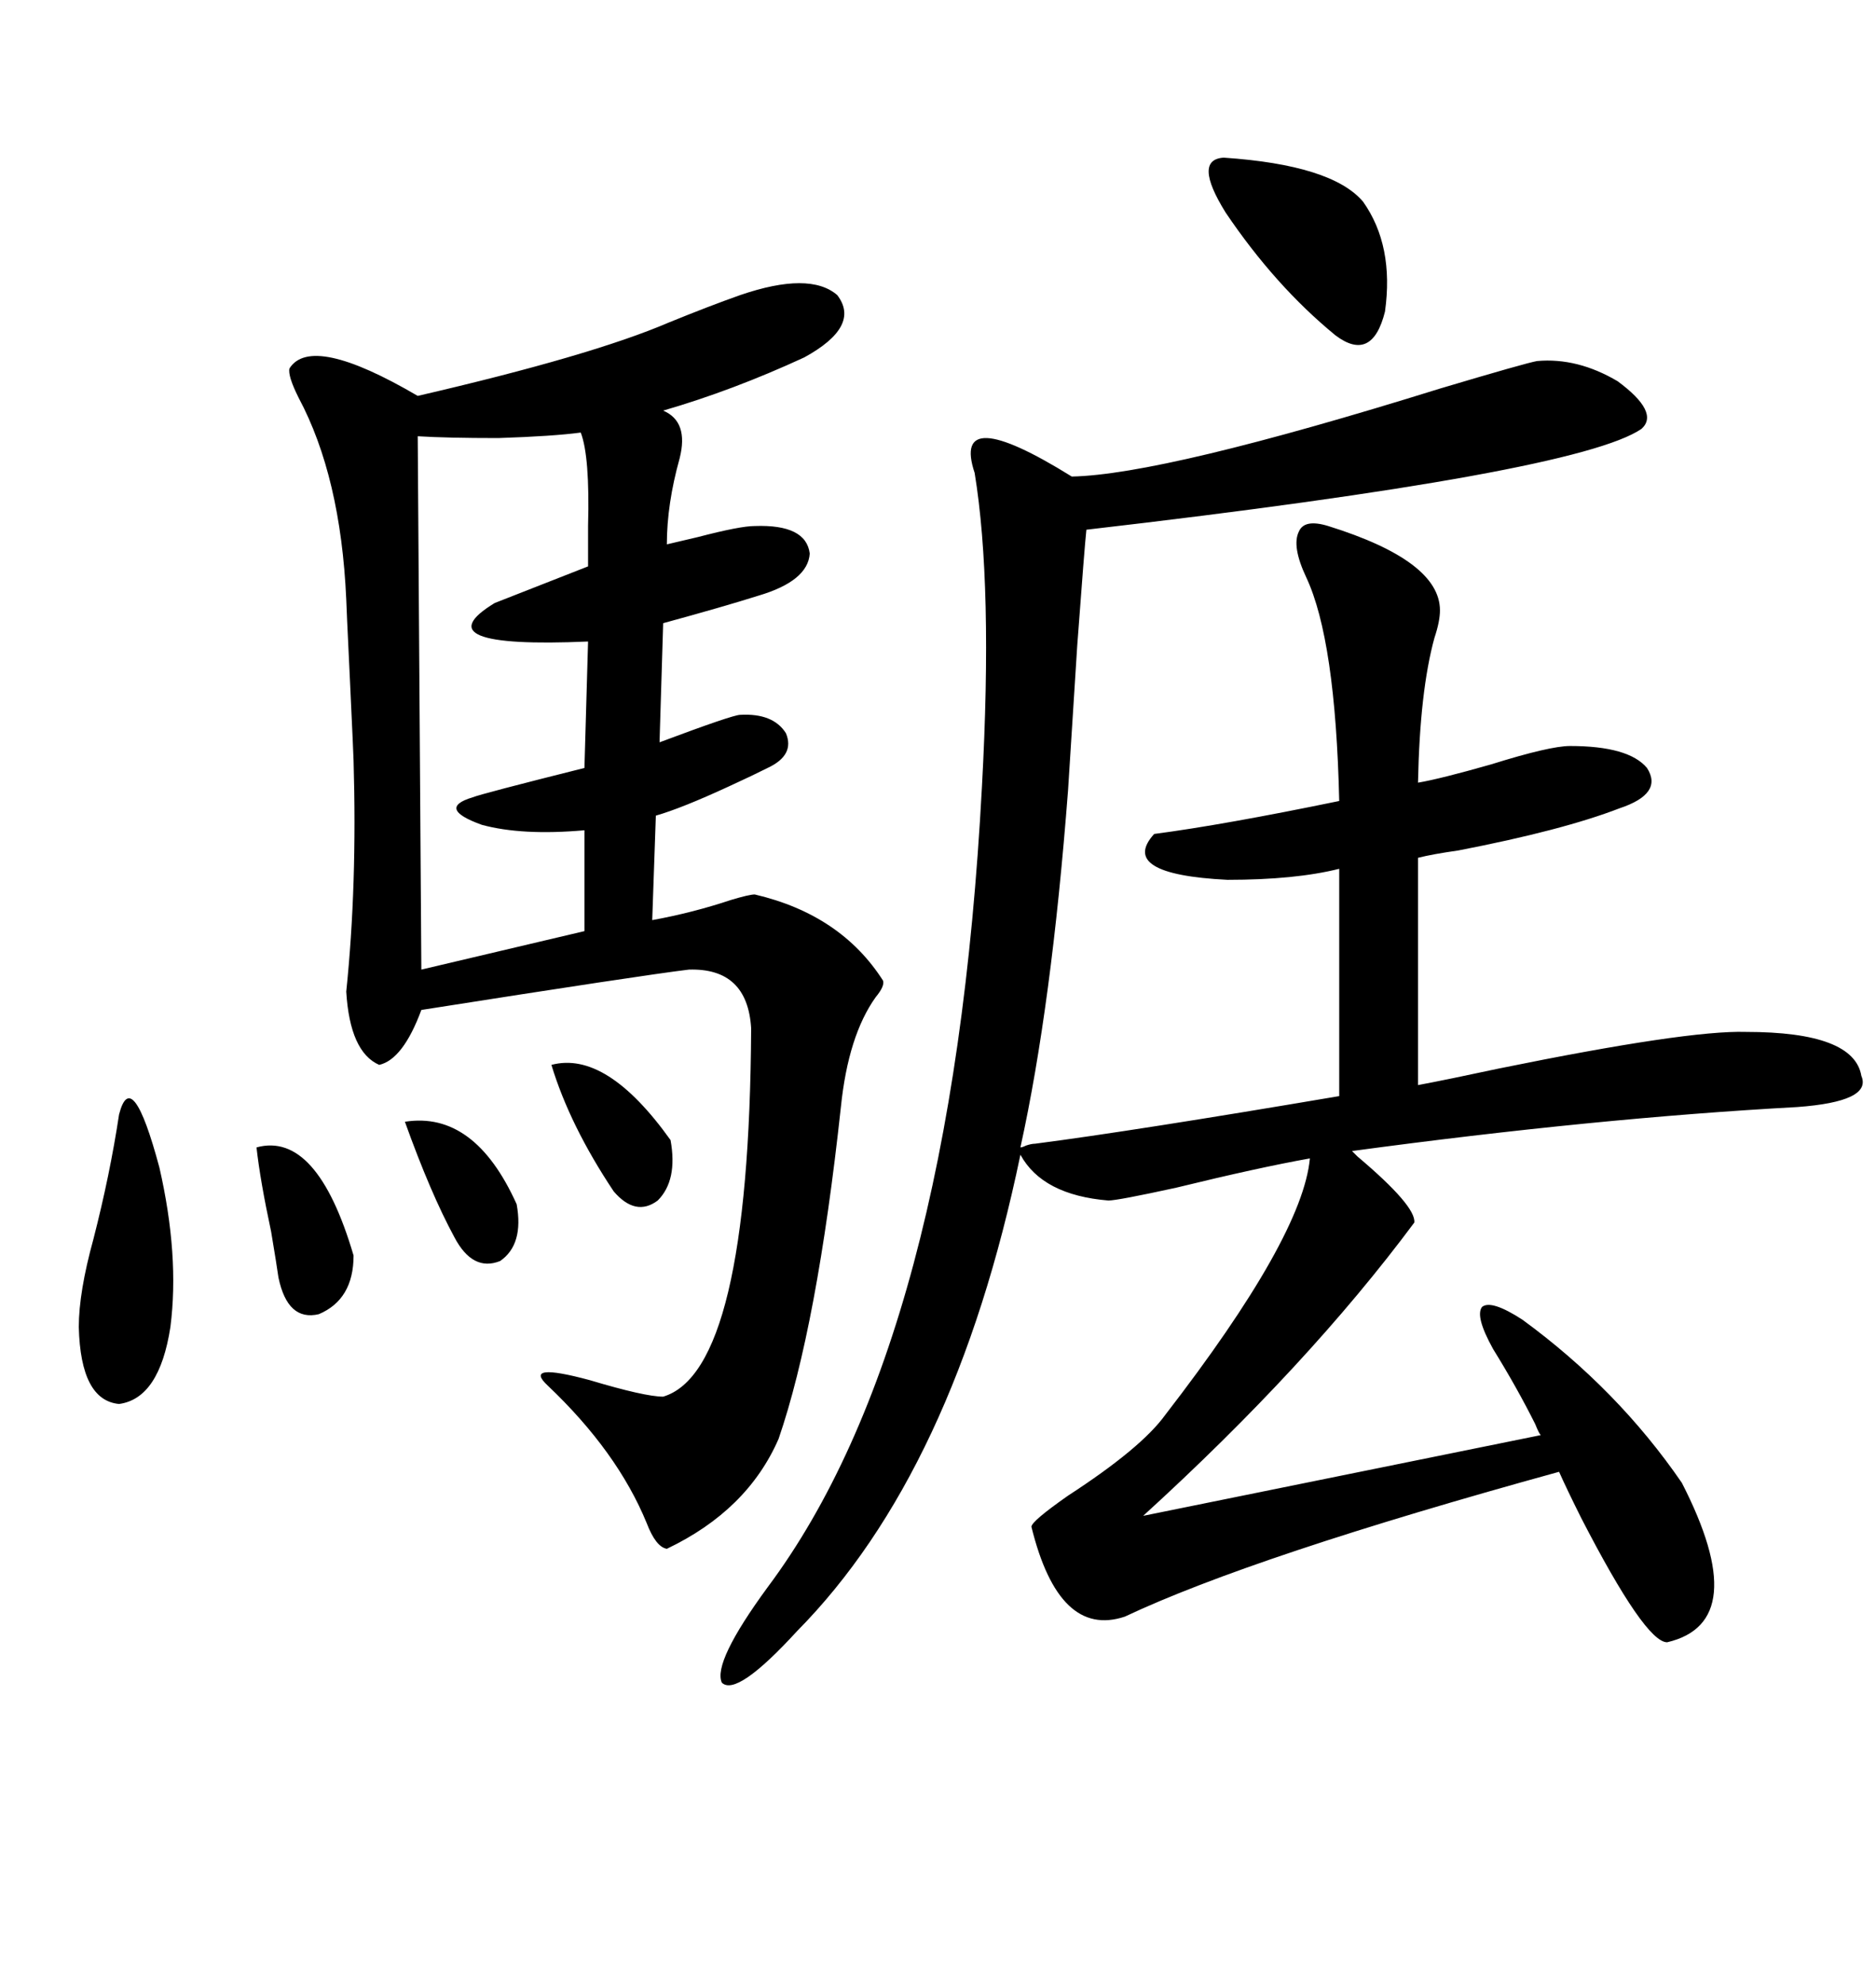 <svg xmlns="http://www.w3.org/2000/svg" xmlns:xlink="http://www.w3.org/1999/xlink" width="300" height="317.285"><path d="M212.40 84.08L212.40 84.08Q230.27 89.65 230.27 97.56L230.27 97.56Q230.27 99.32 229.39 101.95L229.39 101.95Q227.05 110.45 226.76 125.10L226.76 125.10Q230.27 124.51 238.48 122.17L238.48 122.17Q247.85 119.24 251.07 119.24L251.07 119.24Q260.45 119.24 263.38 122.75L263.38 122.75Q266.02 126.86 258.98 129.20L258.98 129.20Q249.90 132.71 233.20 135.94L233.20 135.94Q229.10 136.52 226.76 137.11L226.76 137.11L226.76 173.44Q231.45 172.56 239.65 170.80L239.65 170.80Q269.82 164.65 279.20 164.94L279.20 164.94Q296.48 164.94 297.66 171.97L297.66 171.97Q299.41 176.07 287.40 176.95L287.40 176.95Q255.18 178.71 216.21 183.98L216.21 183.98Q216.50 184.28 217.09 184.86L217.09 184.86Q226.46 192.77 226.17 195.41L226.17 195.41Q209.18 218.26 182.81 242.29L182.81 242.29L246.39 229.39Q246.09 229.10 245.51 227.64L245.51 227.64Q242.58 221.78 238.77 215.63L238.77 215.63Q235.84 210.35 237.01 208.89L237.01 208.89Q238.48 207.71 243.46 210.94L243.46 210.94Q258.69 222.07 268.95 237.01L268.95 237.01Q280.37 259.28 266.60 262.50L266.60 262.50Q263.09 262.50 252.83 242.58L252.83 242.58Q250.49 237.89 249.32 235.25L249.32 235.25Q200.39 248.73 179.88 258.40L179.88 258.40Q169.34 261.91 164.94 244.04L164.94 244.04Q164.94 243.16 170.80 239.06L170.80 239.06Q182.52 231.45 186.33 226.17L186.33 226.17Q208.30 197.75 209.47 185.16L209.47 185.16Q201.27 186.62 188.09 189.84L188.09 189.84Q178.71 191.89 177.25 191.89L177.25 191.89Q166.70 191.02 163.18 184.57L163.18 184.57Q152.64 235.25 127.44 260.74L127.44 260.74Q117.77 271.29 115.43 268.95L115.43 268.95Q113.96 265.72 122.75 253.71L122.75 253.71Q152.34 214.16 157.03 125.68L157.03 125.68Q158.79 93.46 155.86 75.59L155.86 75.59Q152.05 64.16 171.39 76.17L171.39 76.17Q186.04 75.88 230.27 62.11L230.27 62.11Q244.04 58.01 245.80 57.71L245.80 57.71Q252.25 57.13 258.69 60.94L258.69 60.94Q265.43 65.92 262.50 68.55L262.50 68.55Q252.25 75.59 173.73 84.67L173.73 84.67Q173.44 87.30 172.27 103.13L172.27 103.13Q171.39 116.89 170.80 126.27L170.80 126.27Q168.16 160.84 163.18 183.40L163.18 183.40Q163.48 183.40 164.06 183.11L164.06 183.11Q164.94 182.81 165.53 182.81L165.53 182.81Q181.35 180.76 214.16 175.20L214.16 175.20L214.16 138.87Q207.13 140.63 196.29 140.63L196.29 140.63Q178.71 139.75 184.57 133.30L184.57 133.30Q195.70 131.84 214.16 128.03L214.16 128.03Q213.57 102.25 208.89 92.29L208.89 92.29Q206.54 87.30 207.71 84.96L207.71 84.96Q208.59 82.91 212.40 84.08ZM118.36 47.17L118.36 47.17Q129.49 43.36 133.89 47.17L133.89 47.17Q137.70 52.15 128.61 57.13L128.61 57.13Q117.19 62.40 106.05 65.63L106.05 65.63Q110.16 67.38 108.69 73.24L108.69 73.24Q106.64 80.57 106.64 87.01L106.64 87.01Q107.81 86.72 111.62 85.84L111.62 85.84Q118.36 84.08 120.70 84.08L120.70 84.08Q128.91 83.79 129.49 88.48L129.49 88.48Q129.20 92.87 121.29 95.21L121.29 95.21Q115.72 96.97 106.05 99.61L106.05 99.61L105.47 118.65Q117.19 114.26 118.36 114.26L118.36 114.26Q123.63 113.96 125.68 117.19L125.68 117.19Q127.15 120.70 122.75 122.75L122.75 122.75Q120.41 123.93 116.60 125.68L116.60 125.68Q108.98 129.20 104.88 130.37L104.88 130.37L104.30 147.07Q110.74 145.90 116.89 143.85L116.89 143.85Q119.82 142.97 120.70 142.97L120.70 142.97Q134.47 146.19 141.21 156.74L141.21 156.74Q141.50 157.62 140.04 159.38L140.04 159.38Q135.64 165.53 134.47 176.95L134.47 176.95Q130.66 212.11 124.51 229.98L124.51 229.98Q119.53 241.41 106.64 247.56L106.64 247.56Q104.88 247.27 103.42 243.46L103.42 243.46Q98.73 232.03 87.60 221.48L87.60 221.48Q83.50 217.68 94.34 220.61L94.34 220.61Q103.13 223.24 106.05 223.24L106.05 223.24Q119.82 219.14 120.12 164.36L120.12 164.36Q119.53 154.69 110.16 154.98L110.16 154.98Q102.83 155.86 67.38 161.43L67.38 161.43Q64.45 169.34 60.64 170.21L60.64 170.21Q55.96 168.16 55.37 158.50L55.37 158.50Q57.13 141.50 56.54 121.58L56.54 121.58Q56.54 121.00 55.96 108.69L55.96 108.69Q55.37 96.39 55.37 95.80L55.37 95.80Q54.49 76.17 47.75 63.57L47.75 63.57Q46.00 60.06 46.29 58.89L46.29 58.89Q49.80 53.32 66.80 63.28L66.80 63.28Q94.63 56.84 106.93 51.56L106.93 51.56Q113.38 48.93 118.36 47.17ZM92.87 69.14L92.87 69.14Q88.48 69.73 79.69 70.02L79.69 70.02Q71.48 70.02 66.80 69.73L66.80 69.73L67.38 154.98L93.46 148.83L93.46 132.71Q83.50 133.59 77.05 131.84L77.05 131.84Q69.73 129.20 75.59 127.44L75.59 127.44Q77.05 126.86 93.46 122.75L93.46 122.75L94.04 102.54Q67.09 103.71 79.10 96.39L79.10 96.39Q80.57 95.80 94.04 90.53L94.04 90.53Q94.04 88.18 94.04 84.08L94.04 84.08Q94.34 72.95 92.87 69.14ZM19.04 178.13L19.04 178.13Q21.09 170.21 25.49 186.62L25.49 186.62Q28.71 200.68 27.25 212.11L27.25 212.11Q25.49 223.54 19.04 224.41L19.04 224.41Q12.89 223.83 12.60 212.11L12.60 212.11Q12.60 206.54 14.94 198.05L14.94 198.05Q17.58 187.79 19.04 178.13ZM195.70 25.20L195.70 25.20Q212.99 26.37 217.97 32.23L217.97 32.23Q222.95 39.26 221.48 49.80L221.48 49.80Q219.43 58.01 213.57 53.61L213.57 53.61Q203.91 45.70 196.00 33.98L196.00 33.98Q190.72 25.49 195.70 25.20ZM41.02 183.40L41.02 183.40Q50.68 180.76 56.54 200.68L56.54 200.68Q56.54 207.71 50.98 210.06L50.98 210.06Q46.00 211.23 44.53 204.20L44.53 204.20Q44.24 202.15 43.36 196.88L43.36 196.88Q41.60 188.67 41.02 183.40ZM88.18 170.21L88.18 170.21Q96.97 167.87 107.23 182.23L107.23 182.23Q108.40 188.67 105.18 191.89L105.18 191.89Q101.66 194.53 98.14 190.43L98.14 190.43Q91.11 179.88 88.18 170.21ZM64.75 179.30L64.75 179.30Q75.88 177.54 82.62 192.48L82.62 192.48Q83.79 198.93 79.98 201.56L79.98 201.56Q75.59 203.32 72.66 197.75L72.66 197.75Q68.85 190.72 64.75 179.30Z"/></svg>